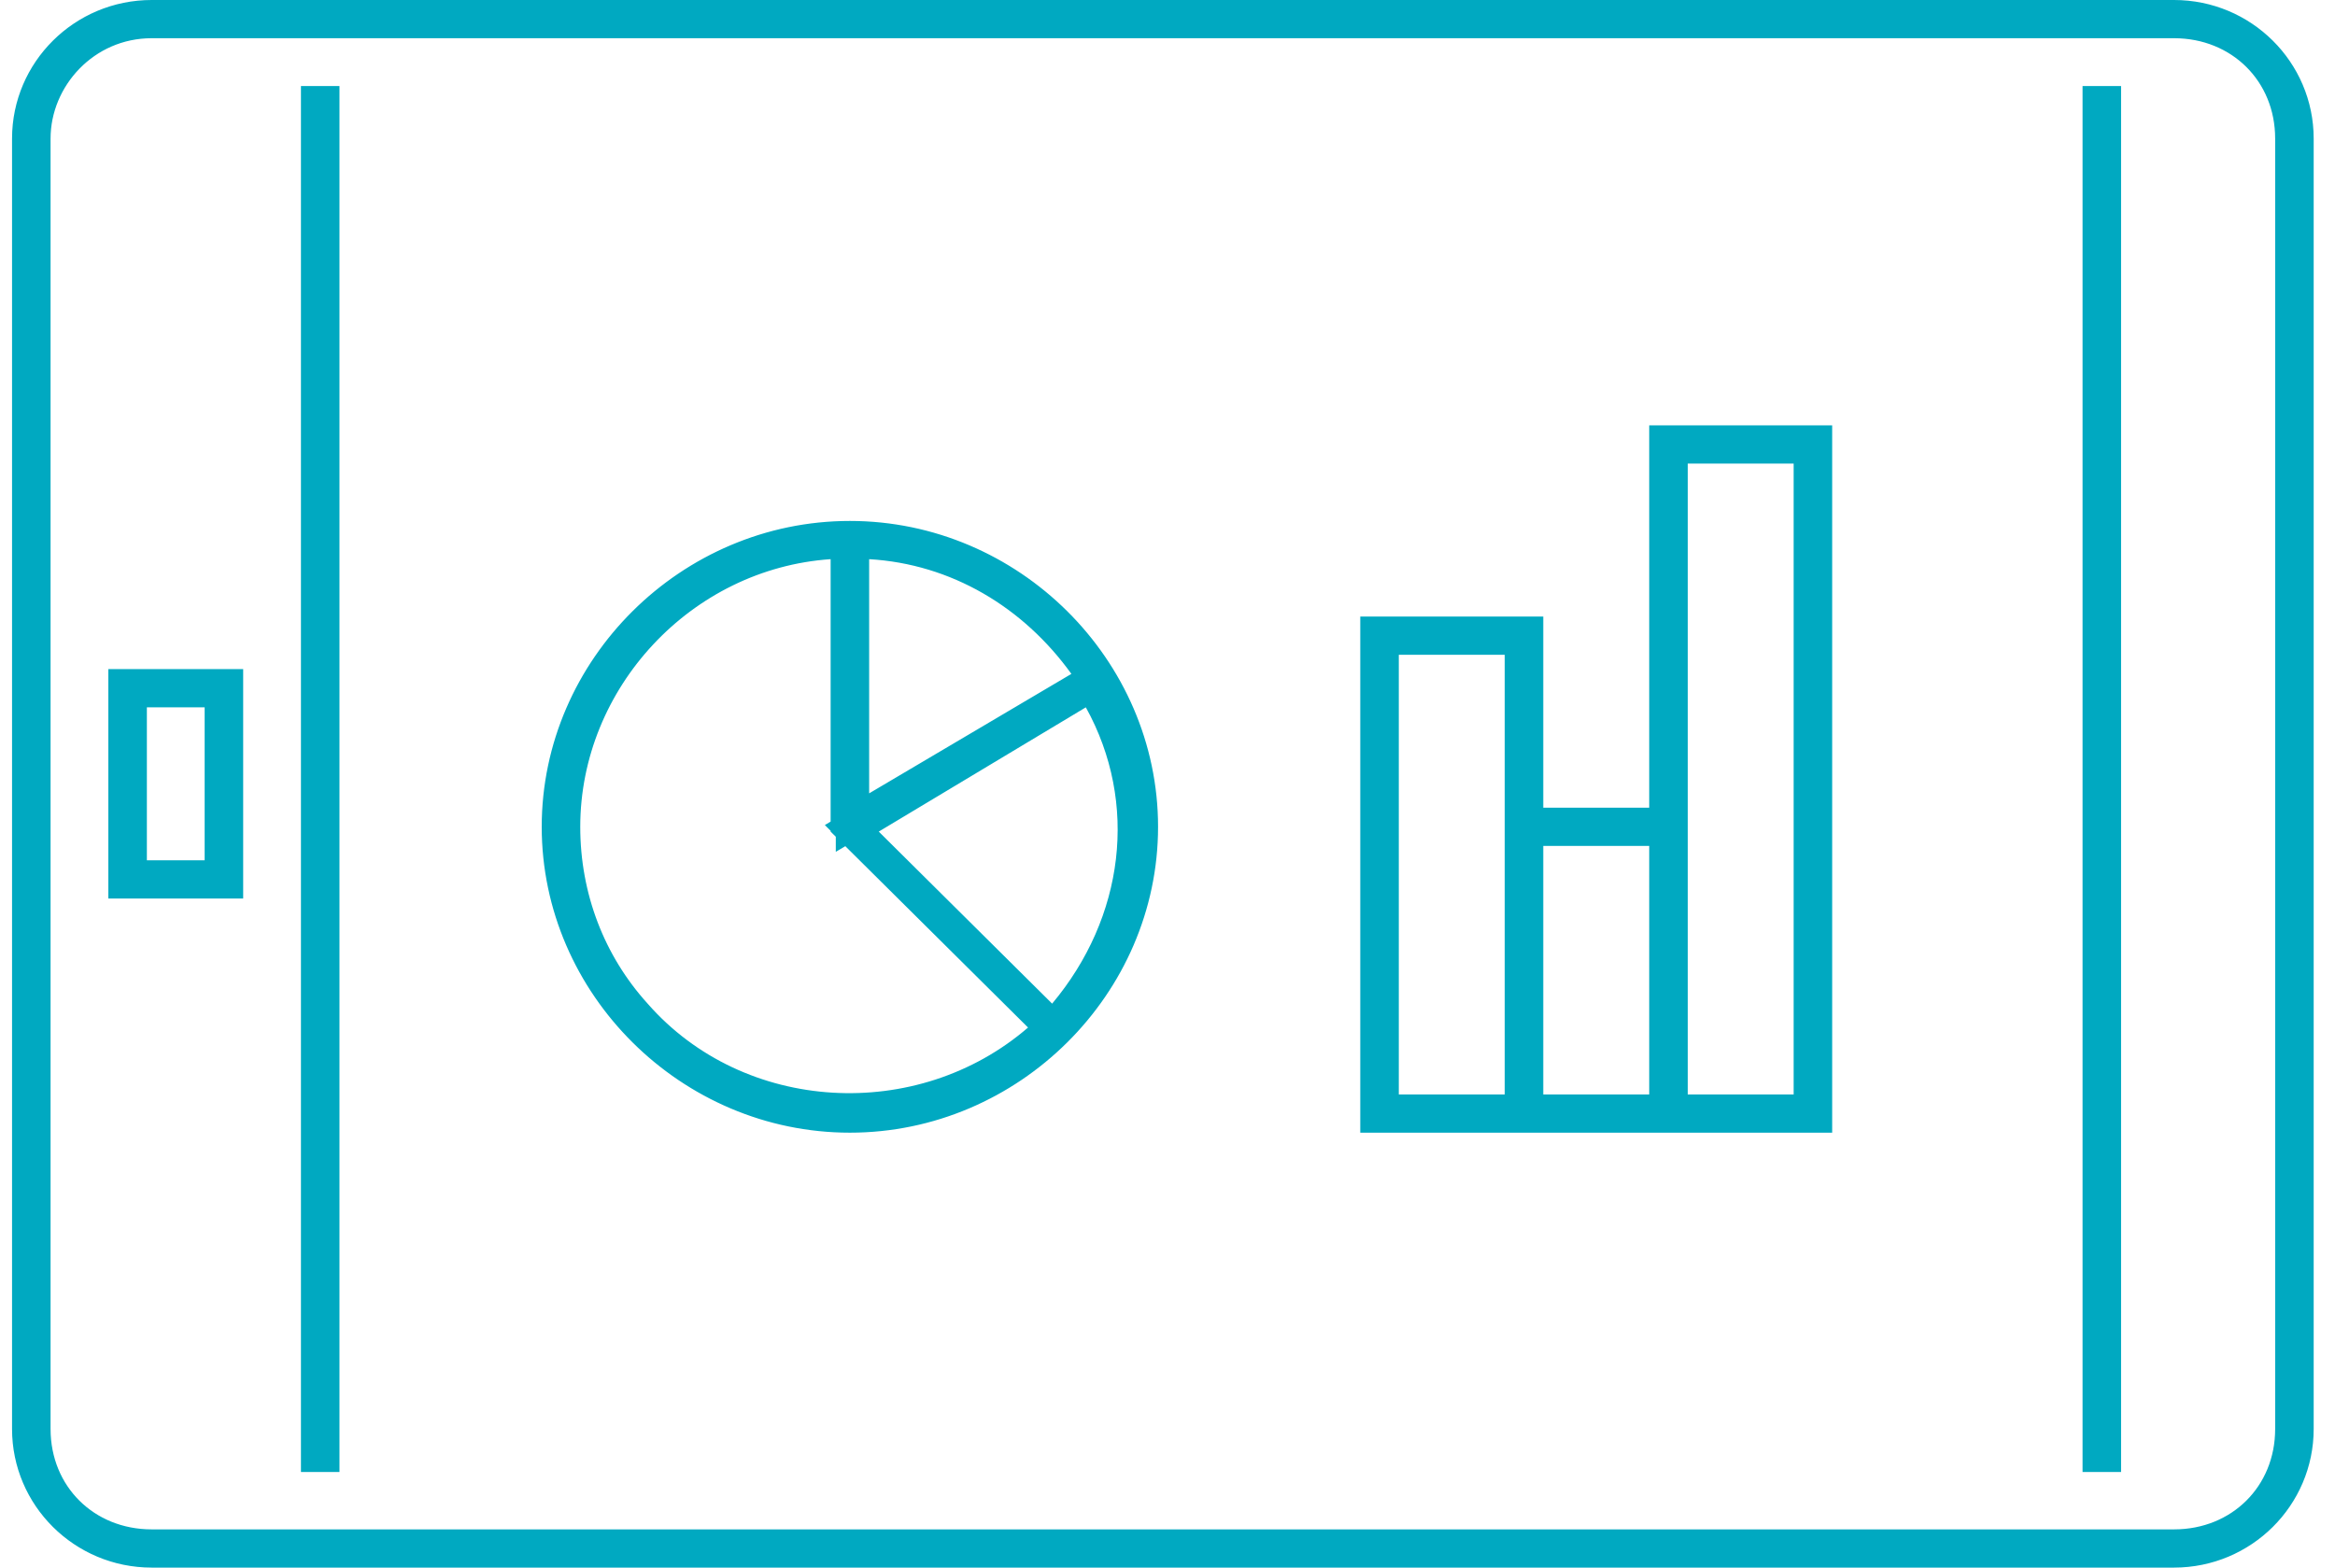 <svg width="70" height="47" viewBox="0 0 70 47" fill="none" xmlns="http://www.w3.org/2000/svg">
<path d="M32.373 20.635L32.844 20.356L32.524 19.912C31.001 17.795 28.703 16.419 26.085 16.266L25.556 16.235V16.765V23.787V24.663L26.31 24.217L32.373 20.635ZM25.401 16.765V16.23L24.867 16.266C20.418 16.571 16.895 20.372 16.895 24.79C16.895 26.916 17.66 28.898 19.042 30.424C22.116 33.93 27.626 34.225 31.146 31.186L31.555 30.834L31.172 30.453L25.401 24.725V16.765ZM31.189 30.446L31.574 30.829L31.924 30.413C34.212 27.688 34.685 24.026 32.989 20.965L32.738 20.512L32.294 20.779L26.087 24.504L25.536 24.835L25.992 25.288L31.189 30.446ZM49.441 24.716H49.941V24.216V13.253H54.426V33.46H41.279V18.985H45.765V24.216V24.716H46.265H49.441ZM45.11 33.314H45.61V32.814V19.631V19.131H45.11H41.934H41.434V19.631V32.814V33.314H41.934H45.11ZM49.441 33.314H49.941V32.814V25.363V24.863H49.441H46.265H45.765V25.363V32.814V33.314H46.265H49.441ZM50.596 13.399H50.096V13.899V32.814V33.314H50.596H53.771H54.271V32.814V13.899V13.399H53.771H50.596ZM4.403 20.707H3.903V21.207V25.793V26.293H4.403H6.135H6.635V25.793V21.207V20.707H6.135H4.403ZM16.74 24.79C16.74 20.054 20.699 16.119 25.478 16.119C30.258 16.119 34.217 20.054 34.217 24.79C34.217 29.525 30.258 33.46 25.478 33.46C20.699 33.46 16.74 29.525 16.74 24.79ZM4.547 0.5H65.175C67.212 0.5 68.861 2.142 68.861 4.155V42.844C68.861 44.858 67.212 46.5 65.175 46.5H4.547C2.51 46.5 0.861 44.858 0.861 42.844V4.155C0.861 2.142 2.51 0.5 4.547 0.5ZM65.175 46.354C67.18 46.354 68.706 44.844 68.706 42.844V4.155C68.706 2.156 67.18 0.646 65.175 0.646H4.547C2.527 0.646 1.016 2.315 1.016 4.155V42.844C1.016 44.844 2.542 46.354 4.547 46.354H65.175ZM9.522 3.079H9.677V43.634H9.522V3.079ZM62.932 3.079H63.087V43.634H62.932V3.079ZM6.79 20.561V26.439H3.748V20.561H6.79Z" fill="#00A9C1" stroke="#00A9C1"/>
</svg>
